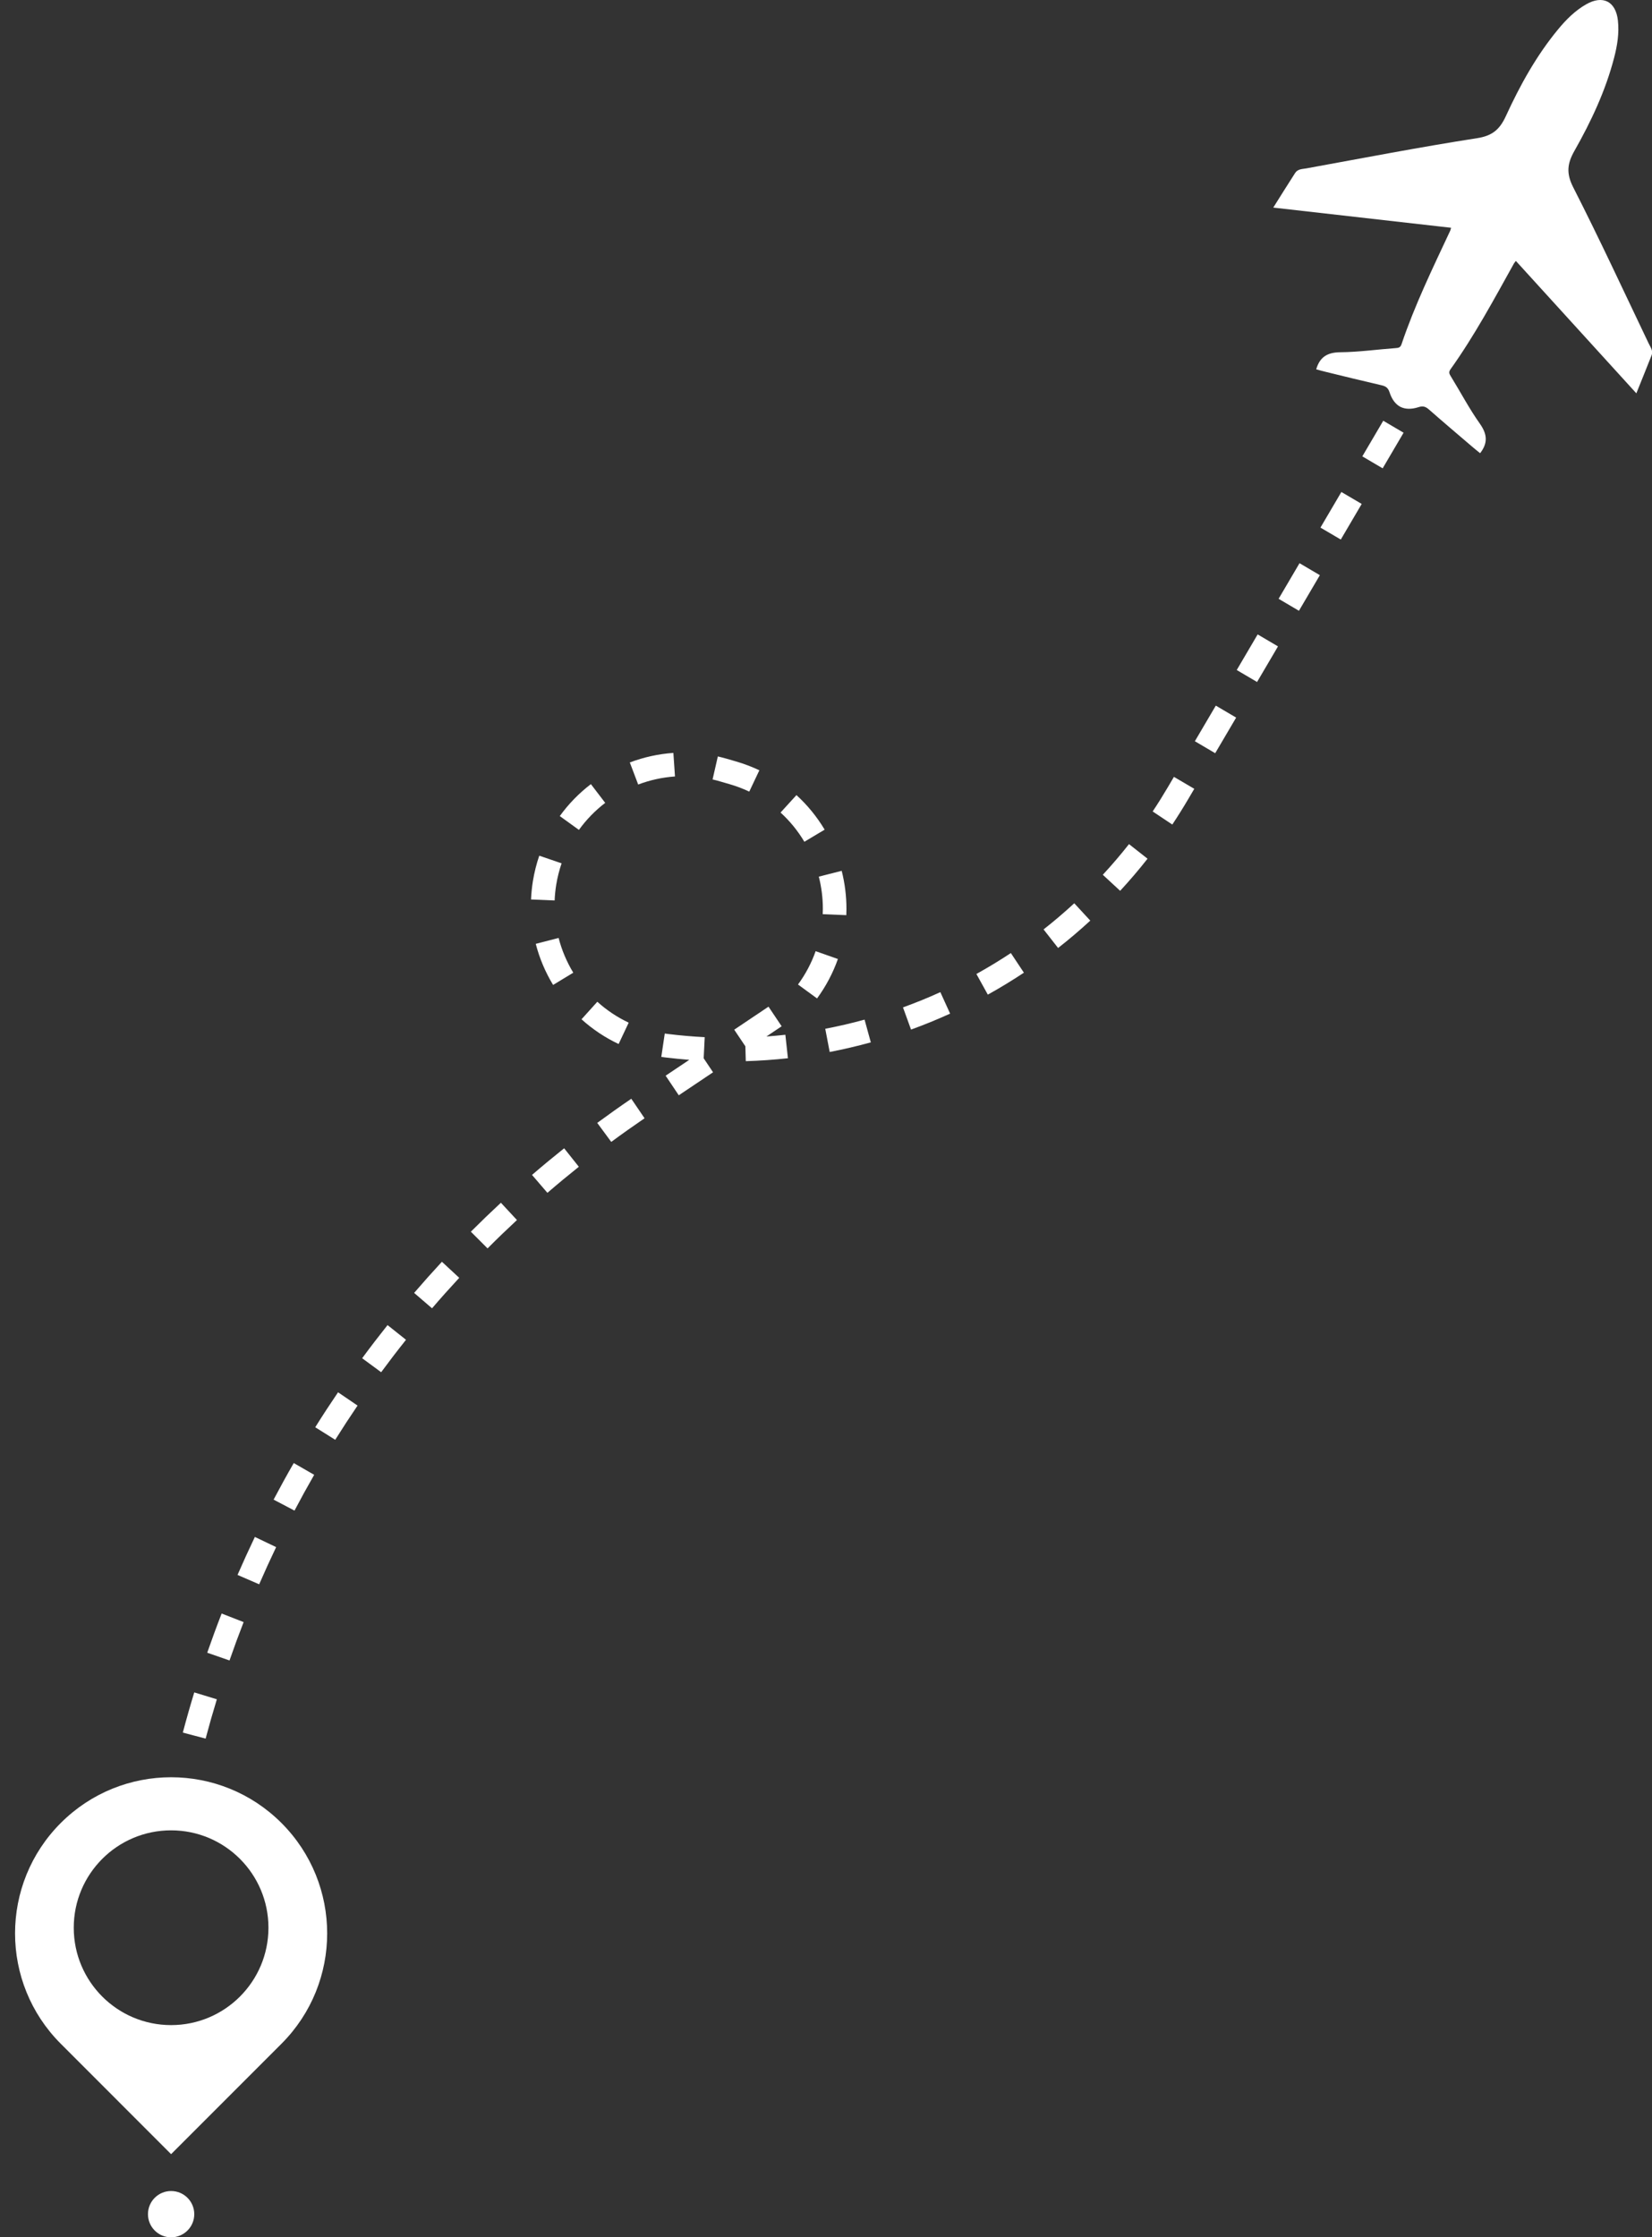 <?xml version="1.0" encoding="UTF-8" standalone="no"?><svg xmlns="http://www.w3.org/2000/svg" xmlns:xlink="http://www.w3.org/1999/xlink" fill="#ffffff" height="326.9" preserveAspectRatio="xMidYMid meet" version="1" viewBox="-2.2 0.0 241.5 326.9" width="241.5" zoomAndPan="magnify"><rect x="-2.2" y="0.0" width="241.5" height="326.9" fill="#333333" stroke="none"/><defs><clipPath id="a"><path d="M 19 320 L 27 320 L 27 326.941 L 19 326.941 Z M 19 320"/></clipPath><clipPath id="b"><path d="M 183 0 L 239.32 0 L 239.32 67 L 183 67 Z M 183 0"/></clipPath></defs><g><g id="change1_1"><path d="M 199.926 68.438 L 196.953 66.688 L 200.012 61.484 L 202.984 63.234 Z M 193.805 78.844 L 190.832 77.098 L 193.891 71.895 L 196.863 73.641 Z M 187.688 89.254 L 184.715 87.504 L 187.773 82.301 L 190.746 84.051 Z M 181.566 99.66 L 178.594 97.91 L 181.652 92.707 L 184.625 94.457 Z M 175.445 110.066 L 172.473 108.316 L 175.535 103.113 L 178.508 104.863 Z M 91.094 114.645 L 89.871 111.418 C 91.918 110.645 94.062 110.172 96.238 110.023 L 96.473 113.465 C 94.637 113.594 92.824 113.988 91.094 114.645 Z M 107.332 115.68 C 106.41 115.242 105.434 114.875 104.434 114.586 L 103.031 114.18 C 102.684 114.074 102.324 113.984 101.969 113.902 L 102.738 110.539 C 103.156 110.637 103.582 110.746 103.992 110.863 L 105.395 111.27 C 106.57 111.613 107.719 112.047 108.809 112.562 Z M 169.176 120.492 L 166.305 118.578 C 167.074 117.426 167.82 116.23 168.527 115.027 L 169.414 113.523 L 172.387 115.27 L 171.5 116.777 C 170.762 118.031 169.98 119.281 169.176 120.492 Z M 82.43 121.273 L 79.633 119.254 C 80.91 117.484 82.441 115.914 84.18 114.586 L 86.273 117.324 C 84.801 118.449 83.508 119.777 82.43 121.273 Z M 115.387 123.008 C 114.438 121.414 113.266 119.977 111.906 118.738 L 114.23 116.188 C 115.84 117.656 117.227 119.355 118.352 121.238 Z M 161.551 130.176 L 159.016 127.832 C 160.348 126.395 161.633 124.887 162.844 123.352 L 165.555 125.484 C 164.289 127.094 162.941 128.672 161.551 130.176 Z M 78.879 131.586 L 75.43 131.441 C 75.469 130.547 75.559 129.641 75.703 128.754 C 75.91 127.488 76.223 126.238 76.633 125.043 L 79.898 126.16 C 79.547 127.176 79.285 128.234 79.109 129.305 C 78.988 130.059 78.91 130.824 78.879 131.586 Z M 121.52 133.734 L 118.07 133.59 C 118.082 133.328 118.09 133.066 118.09 132.805 C 118.09 131.227 117.891 129.645 117.5 128.105 L 120.844 127.254 C 121.305 129.07 121.539 130.938 121.539 132.805 C 121.535 133.113 121.531 133.426 121.52 133.734 Z M 152.48 138.531 L 150.355 135.816 C 151.895 134.609 153.402 133.324 154.844 131.996 L 157.184 134.531 C 155.676 135.922 154.094 137.266 152.48 138.531 Z M 78.656 143.93 C 77.52 142.059 76.664 140.035 76.121 137.926 L 79.461 137.062 C 79.922 138.848 80.645 140.555 81.605 142.141 Z M 142.207 145.348 L 140.535 142.328 C 142.246 141.379 143.941 140.352 145.574 139.27 L 147.48 142.141 C 145.773 143.273 144 144.352 142.207 145.348 Z M 117.242 145.902 L 114.457 143.867 C 115.559 142.363 116.426 140.723 117.035 138.996 L 120.289 140.141 C 119.566 142.188 118.543 144.125 117.242 145.902 Z M 130.98 150.453 L 129.805 147.211 C 131.648 146.543 133.484 145.797 135.266 144.984 L 136.695 148.121 C 134.828 148.973 132.906 149.758 130.98 150.453 Z M 88.234 152.562 C 86.262 151.633 84.434 150.414 82.809 148.949 L 85.121 146.387 C 86.496 147.629 88.035 148.656 89.707 149.441 Z M 119.09 153.727 L 118.441 150.336 C 120.367 149.969 122.297 149.52 124.188 149 L 125.102 152.324 C 123.125 152.867 121.102 153.34 119.09 153.727 Z M 106.824 155.07 L 106.762 152.895 L 105.133 150.469 L 110.145 147.105 L 112.066 149.969 L 109.84 151.465 C 110.766 151.398 111.691 151.312 112.609 151.211 L 112.984 154.641 C 110.945 154.863 108.875 155.008 106.824 155.07 Z M 97.027 160.055 L 95.105 157.191 L 98.562 154.875 C 97.387 154.781 96.211 154.664 95.047 154.523 C 94.855 154.5 94.664 154.473 94.473 154.445 L 94.98 151.031 C 95.141 151.059 95.305 151.078 95.469 151.098 C 97.242 151.316 99.043 151.473 100.82 151.562 L 100.668 154.648 L 102.039 156.695 Z M 87.156 166.867 L 85.109 164.09 C 86.738 162.891 88.41 161.703 90.086 160.562 L 92.027 163.414 C 90.391 164.531 88.75 165.691 87.156 166.867 Z M 77.824 174.309 L 75.574 171.691 C 77.105 170.371 78.688 169.062 80.27 167.801 L 82.418 170.5 C 80.871 171.734 79.324 173.016 77.824 174.309 Z M 69.074 182.43 L 66.633 179.988 C 68.062 178.559 69.539 177.137 71.023 175.758 L 73.371 178.285 C 71.918 179.637 70.469 181.027 69.074 182.43 Z M 60.957 191.184 L 58.34 188.934 C 59.66 187.398 61.027 185.867 62.402 184.383 L 64.934 186.73 C 63.586 188.184 62.246 189.68 60.957 191.184 Z M 53.52 200.523 L 50.742 198.48 C 51.941 196.852 53.191 195.223 54.453 193.637 L 57.152 195.785 C 55.914 197.336 54.695 198.93 53.52 200.523 Z M 46.805 210.398 L 43.883 208.566 C 44.957 206.848 46.082 205.129 47.219 203.457 L 50.07 205.398 C 48.957 207.035 47.859 208.719 46.805 210.398 Z M 40.852 220.746 L 37.797 219.141 C 38.742 217.352 39.73 215.551 40.742 213.797 L 43.73 215.516 C 42.742 217.234 41.773 218.996 40.852 220.746 Z M 35.688 231.516 L 32.523 230.145 C 33.332 228.289 34.184 226.422 35.059 224.594 L 38.168 226.082 C 37.312 227.871 36.477 229.699 35.688 231.516 Z M 31.352 242.645 L 28.094 241.512 C 28.758 239.602 29.465 237.676 30.203 235.785 L 33.414 237.039 C 32.695 238.887 32 240.773 31.352 242.645 Z M 27.859 254.066 L 24.527 253.184 C 25.043 251.227 25.605 249.254 26.199 247.312 L 29.5 248.32 C 28.918 250.219 28.367 252.152 27.859 254.066"/></g><g id="change1_2"><path d="M 22.812 295.93 C 14.953 295.93 8.582 289.559 8.582 281.699 C 8.582 273.84 14.953 267.469 22.812 267.469 C 30.672 267.469 37.043 273.84 37.043 281.699 C 37.043 289.559 30.672 295.93 22.812 295.93 Z M 38.945 266.395 C 30.035 257.484 15.59 257.484 6.684 266.395 C -2.227 275.305 -2.227 289.746 6.684 298.656 L 22.812 314.789 L 38.945 298.656 C 47.855 289.746 47.855 275.305 38.945 266.395"/></g><g clip-path="url(#a)" id="change1_3"><path d="M 19.43 323.559 C 19.43 321.688 20.945 320.176 22.812 320.176 C 24.684 320.176 26.199 321.688 26.199 323.559 C 26.199 325.426 24.684 326.941 22.812 326.941 C 20.945 326.941 19.43 325.426 19.43 323.559"/></g><g clip-path="url(#b)" id="change1_4"><path d="M 214.121 61.891 C 212.57 59.703 211.316 57.309 209.906 55.02 C 209.668 54.637 209.535 54.391 209.852 53.953 C 213.355 49.051 216.199 43.746 219.125 38.492 C 219.184 38.391 219.27 38.301 219.398 38.129 C 225.25 44.555 231.074 50.957 237.012 57.477 C 237.789 55.543 238.527 53.734 239.242 51.914 C 239.504 51.262 239.066 50.723 238.816 50.191 C 235.176 42.57 231.621 34.902 227.785 27.375 C 226.75 25.344 226.902 23.918 227.953 22.059 C 230.398 17.75 232.508 13.266 233.762 8.438 C 234.227 6.656 234.52 4.852 234.316 2.992 C 234.164 1.609 233.613 0.664 232.801 0.242 C 231.98 -0.172 230.895 -0.066 229.684 0.625 C 228.059 1.551 226.77 2.844 225.594 4.262 C 222.414 8.105 220.016 12.438 217.949 16.941 C 217.059 18.887 215.992 19.844 213.738 20.191 C 205.395 21.488 197.094 23.094 188.781 24.605 C 188.207 24.711 187.516 24.676 187.137 25.27 C 186.078 26.91 185.047 28.57 183.934 30.336 C 192.695 31.328 201.293 32.305 209.93 33.285 C 209.867 33.492 209.844 33.613 209.797 33.723 C 207.25 39.168 204.613 44.578 202.688 50.293 C 202.516 50.801 202.242 50.84 201.793 50.871 C 199.113 51.066 196.438 51.449 193.754 51.473 C 191.883 51.488 190.742 52.137 190.211 53.973 C 190.664 54.094 191.16 54.234 191.664 54.355 C 194.363 55.012 197.059 55.68 199.766 56.301 C 200.383 56.441 200.723 56.68 200.934 57.328 C 201.27 58.367 201.809 59.082 202.52 59.453 C 203.238 59.812 204.133 59.832 205.176 59.496 C 205.82 59.285 206.215 59.422 206.691 59.84 C 208.777 61.672 210.898 63.469 213.008 65.27 C 213.402 65.609 213.809 65.93 214.172 66.227 C 215.348 64.719 215.207 63.414 214.121 61.891"/></g></g></svg>